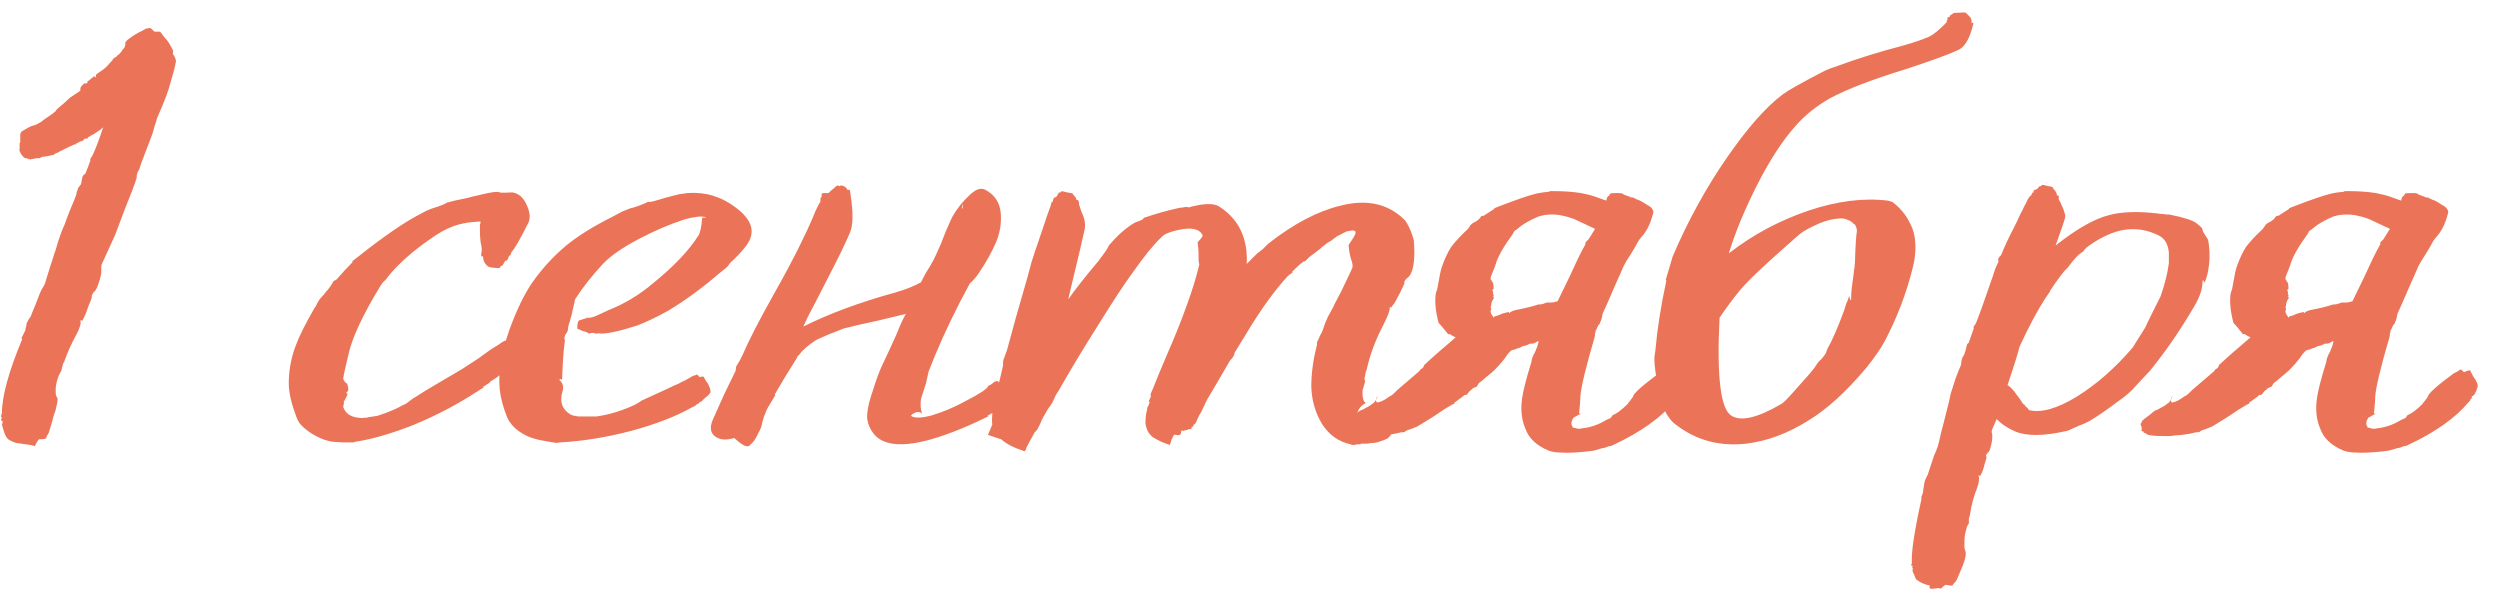 <?xml version="1.0" encoding="UTF-8"?> <svg xmlns="http://www.w3.org/2000/svg" width="79" height="19" viewBox="0 0 79 19" fill="none"> <path d="M5.46 1.58C5.473 1.607 5.473 1.647 5.46 1.7C5.527 1.793 5.56 1.873 5.56 1.94C5.533 2.1 5.46 2.38 5.34 2.78C5.3 2.913 5.233 3.093 5.14 3.32C5.047 3.533 4.987 3.673 4.96 3.74C4.947 3.807 4.92 3.893 4.88 4C4.853 4.093 4.833 4.167 4.82 4.22C4.78 4.327 4.707 4.52 4.6 4.8C4.493 5.067 4.427 5.253 4.4 5.36C4.387 5.373 4.373 5.393 4.36 5.42C4.347 5.447 4.34 5.467 4.34 5.48C4.327 5.507 4.32 5.533 4.32 5.56C4.32 5.587 4.32 5.607 4.32 5.62C4.253 5.833 4.127 6.167 3.94 6.62C3.767 7.073 3.667 7.34 3.64 7.42L3.22 8.34C3.207 8.367 3.2 8.4 3.2 8.44C3.2 8.48 3.2 8.52 3.2 8.56V8.62C3.187 8.74 3.14 8.9 3.06 9.1C3.033 9.153 3.007 9.193 2.98 9.22C2.953 9.233 2.927 9.273 2.9 9.34V9.4C2.887 9.453 2.853 9.54 2.8 9.66C2.76 9.78 2.72 9.887 2.68 9.98L2.6 10.14C2.587 10.127 2.567 10.12 2.54 10.12C2.567 10.213 2.527 10.36 2.42 10.56C2.26 10.853 2.133 11.133 2.04 11.4C2.04 11.413 2.027 11.44 2 11.48C1.987 11.507 1.98 11.533 1.98 11.56C1.967 11.573 1.96 11.593 1.96 11.62C1.96 11.647 1.953 11.673 1.94 11.7C1.94 11.713 1.927 11.74 1.9 11.78C1.887 11.82 1.873 11.847 1.86 11.86C1.807 11.993 1.773 12.127 1.76 12.26C1.76 12.273 1.76 12.3 1.76 12.34C1.76 12.367 1.76 12.393 1.76 12.42C1.76 12.447 1.767 12.48 1.78 12.52C1.807 12.56 1.82 12.587 1.82 12.6C1.82 12.68 1.807 12.767 1.78 12.86C1.767 12.94 1.74 13.027 1.7 13.12C1.673 13.213 1.66 13.267 1.66 13.28L1.54 13.68C1.5 13.733 1.473 13.787 1.46 13.84C1.46 13.867 1.387 13.88 1.24 13.88C1.227 13.88 1.2 13.913 1.16 13.98L1.1 14.1C1.033 14.073 0.94 14.053 0.82 14.04C0.713 14.027 0.613 14.013 0.52 14C0.427 13.973 0.34 13.933 0.26 13.88C0.207 13.84 0.16 13.753 0.12 13.62L0.06 13.42L0.08 13.36C0.08 13.333 0.08 13.313 0.08 13.3H0.06H0.04C0.04 13.287 0.04 13.267 0.04 13.24C0.053 13.213 0.06 13.193 0.06 13.18H0.04C0.027 13.167 0.027 13.147 0.04 13.12L0.06 13.06C0.06 12.527 0.273 11.747 0.7 10.72L0.68 10.68C0.693 10.653 0.713 10.613 0.74 10.56C0.767 10.507 0.787 10.467 0.8 10.44C0.8 10.413 0.807 10.38 0.82 10.34C0.833 10.287 0.84 10.247 0.84 10.22C0.853 10.193 0.873 10.153 0.9 10.1C0.94 10.047 0.967 10.007 0.98 9.98C1.007 9.9 1.047 9.8 1.1 9.68C1.153 9.547 1.2 9.427 1.24 9.32C1.253 9.28 1.28 9.22 1.32 9.14C1.373 9.06 1.407 9 1.42 8.96C1.46 8.84 1.513 8.667 1.58 8.44C1.66 8.2 1.707 8.053 1.72 8C1.733 7.987 1.773 7.86 1.84 7.62C1.92 7.38 1.987 7.207 2.04 7.1C2.08 6.98 2.14 6.82 2.22 6.62C2.313 6.407 2.373 6.26 2.4 6.18C2.413 6.153 2.42 6.12 2.42 6.08C2.433 6.04 2.447 6.007 2.46 5.98C2.46 5.953 2.473 5.927 2.5 5.9C2.527 5.86 2.547 5.833 2.56 5.82C2.573 5.78 2.58 5.74 2.58 5.7C2.593 5.66 2.6 5.627 2.6 5.6L2.62 5.56C2.633 5.533 2.647 5.52 2.66 5.52C2.673 5.507 2.687 5.493 2.7 5.48C2.767 5.32 2.82 5.18 2.86 5.06V5.04H2.84L2.92 4.92C3.027 4.693 3.14 4.393 3.26 4.02C3.22 4.06 3.18 4.093 3.14 4.12C3.1 4.147 3.04 4.187 2.96 4.24C2.88 4.28 2.833 4.307 2.82 4.32C2.807 4.32 2.793 4.327 2.78 4.34C2.78 4.353 2.773 4.367 2.76 4.38C2.747 4.38 2.733 4.38 2.72 4.38C2.707 4.38 2.693 4.38 2.68 4.38C2.667 4.393 2.647 4.413 2.62 4.44L2.6 4.46H2.58H2.56C2.48 4.5 2.427 4.527 2.4 4.54L2.42 4.56H2.36C2.32 4.573 2.153 4.653 1.86 4.8C1.847 4.813 1.82 4.827 1.78 4.84C1.74 4.853 1.713 4.867 1.7 4.88V4.9C1.687 4.9 1.673 4.9 1.66 4.9H1.64C1.56 4.927 1.453 4.947 1.32 4.96C1.307 4.973 1.28 4.987 1.24 5C1.2 5 1.167 5 1.14 5C1.127 5 1.1 5.007 1.06 5.02C1.02 5.02 0.987 5.027 0.96 5.04C0.947 5.04 0.933 5.033 0.92 5.02C0.907 5.02 0.893 5.027 0.88 5.04V5.02C0.867 5.007 0.853 5 0.84 5V5.02V5C0.827 5 0.813 5 0.8 5C0.76 4.973 0.74 4.96 0.74 4.96C0.74 4.947 0.733 4.94 0.72 4.94C0.627 4.82 0.593 4.74 0.62 4.7V4.64C0.62 4.6 0.62 4.573 0.62 4.56V4.54V4.52L0.64 4.5V4.48C0.64 4.453 0.64 4.413 0.64 4.36C0.64 4.307 0.64 4.267 0.64 4.24C0.653 4.2 0.667 4.173 0.68 4.16C0.693 4.147 0.773 4.1 0.92 4.02C0.96 3.993 1.013 3.973 1.08 3.96C1.16 3.933 1.213 3.907 1.24 3.88C1.253 3.88 1.28 3.867 1.32 3.84L1.36 3.8C1.573 3.653 1.68 3.58 1.68 3.58C1.693 3.567 1.707 3.553 1.72 3.54C1.733 3.527 1.747 3.52 1.76 3.52V3.5C1.8 3.447 1.88 3.373 2 3.28C2.12 3.173 2.193 3.107 2.22 3.08L2.52 2.88C2.533 2.88 2.54 2.867 2.54 2.84V2.78C2.567 2.727 2.607 2.68 2.66 2.64C2.673 2.627 2.687 2.627 2.7 2.64C2.727 2.64 2.747 2.633 2.76 2.62V2.58C2.773 2.567 2.8 2.547 2.84 2.52C2.88 2.48 2.913 2.453 2.94 2.44C2.953 2.427 2.96 2.42 2.96 2.42C2.973 2.407 2.987 2.407 3 2.42L3.04 2.46C3.013 2.38 3.04 2.327 3.12 2.3L3.14 2.28C3.273 2.2 3.387 2.1 3.48 1.98C3.493 1.967 3.507 1.953 3.52 1.94C3.533 1.927 3.54 1.92 3.54 1.92C3.553 1.907 3.56 1.893 3.56 1.88C3.573 1.853 3.587 1.84 3.6 1.84C3.613 1.827 3.633 1.813 3.66 1.8C3.687 1.787 3.7 1.773 3.7 1.76C3.767 1.72 3.827 1.653 3.88 1.56L3.92 1.52C3.933 1.507 3.94 1.493 3.94 1.48C3.953 1.453 3.96 1.427 3.96 1.4V1.34C4.013 1.26 4.147 1.16 4.36 1.04C4.52 0.96 4.607 0.913 4.62 0.9C4.673 0.9 4.713 0.893 4.74 0.88C4.753 0.88 4.8 0.92 4.88 1H4.96H5.06C5.087 1.04 5.127 1.093 5.18 1.16C5.247 1.227 5.3 1.293 5.34 1.36C5.38 1.427 5.42 1.5 5.46 1.58ZM16.446 11.22C16.366 11.327 16.279 11.427 16.186 11.52C16.093 11.613 15.993 11.7 15.886 11.78C15.793 11.847 15.733 11.893 15.706 11.92C15.693 11.933 15.653 11.96 15.586 12L15.486 12.06C15.473 12.073 15.473 12.08 15.486 12.08C15.473 12.093 15.433 12.12 15.366 12.16C15.313 12.2 15.279 12.22 15.266 12.22C15.266 12.233 15.273 12.24 15.286 12.24C15.273 12.253 15.253 12.267 15.226 12.28C15.199 12.293 15.166 12.313 15.126 12.34C15.099 12.367 15.079 12.38 15.066 12.38C14.453 12.78 13.793 13.127 13.086 13.42C12.379 13.7 11.759 13.88 11.226 13.96L11.166 13.98C11.153 13.98 11.039 13.98 10.826 13.98C10.639 13.967 10.539 13.96 10.526 13.96C10.419 13.947 10.313 13.92 10.206 13.88C9.913 13.76 9.679 13.607 9.506 13.42C9.439 13.353 9.379 13.233 9.326 13.06C9.179 12.66 9.113 12.313 9.126 12.02C9.139 11.633 9.213 11.267 9.346 10.92C9.453 10.627 9.653 10.227 9.946 9.72C9.973 9.693 9.993 9.66 10.006 9.62C10.033 9.567 10.059 9.52 10.086 9.48C10.113 9.44 10.146 9.4 10.186 9.36C10.239 9.307 10.266 9.273 10.266 9.26C10.333 9.193 10.393 9.12 10.446 9.04C10.499 8.96 10.526 8.913 10.526 8.9C10.539 8.887 10.559 8.873 10.586 8.86C10.613 8.847 10.633 8.833 10.646 8.82C10.793 8.647 10.959 8.467 11.146 8.28L11.126 8.26L11.306 8.12C12.146 7.453 12.819 6.993 13.326 6.74C13.393 6.7 13.473 6.66 13.566 6.62C13.673 6.58 13.773 6.547 13.866 6.52C13.973 6.48 14.039 6.453 14.066 6.44L14.126 6.4C14.139 6.4 14.219 6.38 14.366 6.34C14.419 6.327 14.546 6.3 14.746 6.26C14.946 6.207 15.059 6.18 15.086 6.18C15.126 6.167 15.239 6.14 15.426 6.1C15.626 6.06 15.746 6.053 15.786 6.08C15.839 6.093 15.973 6.093 16.186 6.08C16.386 6.107 16.539 6.24 16.646 6.48C16.753 6.72 16.766 6.913 16.686 7.06C16.433 7.567 16.259 7.867 16.166 7.96L16.146 8.02C16.133 8.06 16.119 8.08 16.106 8.08H16.086L16.066 8.14C16.053 8.18 16.039 8.207 16.026 8.22C16.026 8.22 16.019 8.227 16.006 8.24C15.993 8.24 15.979 8.24 15.966 8.24C15.939 8.28 15.919 8.313 15.906 8.34C15.893 8.38 15.873 8.4 15.846 8.4C15.833 8.4 15.819 8.413 15.806 8.44V8.46C15.779 8.473 15.706 8.473 15.586 8.46C15.466 8.447 15.406 8.427 15.406 8.4C15.393 8.4 15.366 8.373 15.326 8.32C15.286 8.253 15.266 8.187 15.266 8.12C15.266 8.107 15.259 8.1 15.246 8.1H15.206C15.206 8.087 15.206 8.06 15.206 8.02C15.219 7.967 15.226 7.933 15.226 7.92C15.226 7.853 15.213 7.76 15.186 7.64C15.173 7.507 15.166 7.413 15.166 7.36C15.166 7.293 15.166 7.207 15.166 7.1C15.179 7.073 15.186 7.04 15.186 7C14.813 7.013 14.499 7.073 14.246 7.18C14.046 7.26 13.826 7.387 13.586 7.56C13.026 7.947 12.579 8.347 12.246 8.76L12.206 8.82C12.166 8.86 12.139 8.887 12.126 8.9C12.113 8.9 12.073 8.953 12.006 9.06C11.473 9.94 11.146 10.633 11.026 11.14C10.919 11.58 10.859 11.853 10.846 11.96C10.846 11.973 10.853 11.993 10.866 12.02C10.879 12.033 10.893 12.053 10.906 12.08C10.933 12.093 10.953 12.107 10.966 12.12C10.993 12.187 11.006 12.253 11.006 12.32C11.006 12.347 10.993 12.367 10.966 12.38C10.953 12.393 10.946 12.407 10.946 12.42C10.946 12.433 10.953 12.44 10.966 12.44H10.986C10.973 12.493 10.953 12.54 10.926 12.58L10.886 12.66C10.873 12.673 10.859 12.687 10.846 12.7C10.873 12.687 10.879 12.7 10.866 12.74C10.853 12.807 10.846 12.847 10.846 12.86C10.913 13.06 11.073 13.173 11.326 13.2C11.393 13.213 11.453 13.213 11.506 13.2C11.533 13.2 11.559 13.2 11.586 13.2C11.613 13.187 11.639 13.18 11.666 13.18L11.926 13.14C12.139 13.073 12.346 12.993 12.546 12.9C12.693 12.82 12.786 12.773 12.826 12.76C12.879 12.72 12.933 12.68 12.986 12.64C13.053 12.587 13.093 12.56 13.106 12.56C13.306 12.427 13.579 12.26 13.926 12.06C14.286 11.847 14.513 11.713 14.606 11.66C14.753 11.567 14.926 11.453 15.126 11.32C15.326 11.173 15.466 11.073 15.546 11.02C15.666 10.953 15.779 10.88 15.886 10.8C15.979 10.747 16.033 10.747 16.046 10.8L16.066 10.82C16.066 10.833 16.146 10.787 16.306 10.68C16.333 10.667 16.366 10.653 16.406 10.64C16.459 10.613 16.499 10.587 16.526 10.56C16.553 10.547 16.566 10.533 16.566 10.52C16.553 10.6 16.539 10.693 16.526 10.8C16.526 10.893 16.519 10.973 16.506 11.04C16.493 11.107 16.473 11.167 16.446 11.22ZM22.451 12.38C22.451 12.407 22.431 12.44 22.391 12.48C22.365 12.507 22.325 12.54 22.271 12.58C22.231 12.62 22.205 12.647 22.191 12.66C22.191 12.673 22.171 12.687 22.131 12.7L22.091 12.72V12.74L22.051 12.76C22.011 12.787 21.985 12.8 21.971 12.8L21.991 12.82C21.978 12.82 21.945 12.833 21.891 12.86C21.878 12.873 21.865 12.88 21.851 12.88C21.358 13.16 20.718 13.407 19.931 13.62C19.158 13.82 18.418 13.94 17.711 13.98C17.645 13.98 17.611 13.987 17.611 14C17.425 13.973 17.231 13.94 17.031 13.9C16.805 13.847 16.631 13.78 16.511 13.7C16.285 13.567 16.125 13.4 16.031 13.2C15.898 12.867 15.818 12.567 15.791 12.3C15.765 12.033 15.778 11.733 15.831 11.4C15.871 11.147 15.958 10.827 16.091 10.44C16.318 9.813 16.558 9.313 16.811 8.94C17.131 8.487 17.491 8.093 17.891 7.76C18.265 7.453 18.758 7.147 19.371 6.84L19.671 6.68C19.738 6.653 19.805 6.627 19.871 6.6C19.951 6.573 19.998 6.56 20.011 6.56C20.105 6.533 20.198 6.5 20.291 6.46C20.398 6.42 20.458 6.393 20.471 6.38C20.511 6.38 20.545 6.38 20.571 6.38C20.598 6.367 20.625 6.36 20.651 6.36C20.905 6.28 21.171 6.207 21.451 6.14L21.731 6.1C22.291 6.06 22.798 6.213 23.251 6.56C23.718 6.907 23.858 7.26 23.671 7.62C23.631 7.7 23.565 7.793 23.471 7.9C23.391 7.993 23.305 8.087 23.211 8.18C23.118 8.26 23.065 8.313 23.051 8.34L22.991 8.42C22.951 8.46 22.905 8.5 22.851 8.54C22.798 8.58 22.765 8.607 22.751 8.62C22.191 9.1 21.645 9.5 21.111 9.82C20.751 10.02 20.431 10.173 20.151 10.28C19.578 10.467 19.178 10.553 18.951 10.54C18.951 10.527 18.925 10.527 18.871 10.54C18.831 10.54 18.805 10.54 18.791 10.54V10.52H18.711C18.658 10.533 18.625 10.54 18.611 10.54C18.611 10.54 18.598 10.533 18.571 10.52L18.551 10.5C18.405 10.46 18.331 10.433 18.331 10.42C18.318 10.42 18.305 10.413 18.291 10.4H18.251C18.238 10.373 18.238 10.32 18.251 10.24C18.265 10.16 18.285 10.12 18.311 10.12C18.325 10.12 18.351 10.113 18.391 10.1C18.445 10.073 18.491 10.06 18.531 10.06C18.531 10.047 18.531 10.04 18.531 10.04C18.545 10.04 18.571 10.04 18.611 10.04H18.651C18.731 10.027 18.838 9.987 18.971 9.92C19.118 9.853 19.205 9.813 19.231 9.8C19.738 9.6 20.211 9.313 20.651 8.94C21.305 8.407 21.778 7.907 22.071 7.44C22.125 7.36 22.165 7.173 22.191 6.88C22.271 6.88 22.311 6.873 22.311 6.86L22.151 6.84C22.098 6.84 21.998 6.853 21.851 6.88C21.785 6.893 21.705 6.913 21.611 6.94C21.158 7.087 20.678 7.293 20.171 7.56C19.665 7.827 19.291 8.087 19.051 8.34C18.705 8.713 18.411 9.087 18.171 9.46C18.171 9.473 18.145 9.593 18.091 9.82C18.078 9.9 18.058 9.98 18.031 10.06C18.018 10.127 17.998 10.193 17.971 10.26C17.958 10.327 17.951 10.373 17.951 10.4C17.938 10.467 17.918 10.513 17.891 10.54C17.865 10.567 17.845 10.613 17.831 10.68L17.851 10.76C17.811 11.053 17.785 11.393 17.771 11.78C17.771 11.94 17.765 12.013 17.751 12C17.725 11.973 17.698 11.973 17.671 12C17.791 12.107 17.825 12.233 17.771 12.38C17.678 12.7 17.765 12.94 18.031 13.1C18.085 13.127 18.165 13.147 18.271 13.16C18.298 13.16 18.331 13.16 18.371 13.16C18.411 13.16 18.451 13.16 18.491 13.16C18.678 13.16 18.798 13.16 18.851 13.16C19.131 13.12 19.398 13.053 19.651 12.96C19.798 12.907 19.898 12.867 19.951 12.84C20.018 12.813 20.085 12.78 20.151 12.74C20.218 12.7 20.258 12.673 20.271 12.66C20.471 12.567 20.705 12.46 20.971 12.34C21.251 12.207 21.411 12.133 21.451 12.12C21.518 12.08 21.585 12.047 21.651 12.02C21.718 11.98 21.765 11.953 21.791 11.94C21.831 11.913 21.865 11.893 21.891 11.88C21.945 11.867 21.985 11.853 22.011 11.84C22.025 11.827 22.058 11.853 22.111 11.92L22.171 11.9H22.231C22.245 11.927 22.271 11.973 22.311 12.04C22.365 12.107 22.398 12.167 22.411 12.22C22.438 12.26 22.451 12.313 22.451 12.38ZM30.424 6.6V6.58V6.44C30.424 6.453 30.417 6.473 30.404 6.5V6.54C30.39 6.553 30.397 6.573 30.424 6.6ZM31.984 12.48C31.93 12.613 31.81 12.753 31.624 12.9L31.564 12.92C31.524 12.947 31.497 12.96 31.484 12.96L31.504 12.98C31.49 12.98 31.464 12.993 31.424 13.02C31.397 13.033 31.357 13.053 31.304 13.08C31.264 13.107 31.23 13.127 31.204 13.14C31.217 13.14 31.224 13.147 31.224 13.16C31.117 13.213 30.977 13.28 30.804 13.36C29.097 14.133 28.03 14.247 27.604 13.7C27.497 13.567 27.43 13.413 27.404 13.24C27.39 13.053 27.43 12.813 27.524 12.52C27.617 12.227 27.69 12.007 27.744 11.86C27.797 11.713 27.917 11.447 28.104 11.06C28.29 10.66 28.39 10.433 28.404 10.38L28.464 10.24C28.504 10.147 28.557 10.04 28.624 9.92C28.464 9.96 28.157 10.033 27.704 10.14C27.264 10.233 26.917 10.313 26.664 10.38C26.597 10.407 26.444 10.467 26.204 10.56C25.95 10.667 25.804 10.733 25.764 10.76C25.51 10.933 25.344 11.08 25.264 11.2C25.25 11.213 25.23 11.233 25.204 11.26C25.19 11.287 25.177 11.313 25.164 11.34C24.91 11.74 24.684 12.113 24.484 12.46V12.48H24.504L24.264 12.88C24.25 12.907 24.237 12.933 24.224 12.96C24.21 12.987 24.184 13.053 24.144 13.16C24.117 13.253 24.097 13.32 24.084 13.36C24.084 13.387 24.07 13.44 24.044 13.52C24.017 13.587 23.99 13.64 23.964 13.68C23.95 13.72 23.924 13.773 23.884 13.84C23.857 13.893 23.824 13.94 23.784 13.98C23.757 14.007 23.724 14.04 23.684 14.08C23.604 14.147 23.444 14.067 23.204 13.84C22.937 13.92 22.73 13.9 22.584 13.78C22.437 13.66 22.424 13.473 22.544 13.22C22.597 13.1 22.71 12.847 22.884 12.46C23.07 12.073 23.19 11.827 23.244 11.72L23.264 11.58C23.304 11.513 23.344 11.447 23.384 11.38C23.424 11.3 23.45 11.247 23.464 11.22C23.664 10.753 24.004 10.093 24.484 9.24C24.577 9.08 24.724 8.813 24.924 8.44L25.224 7.86C25.304 7.7 25.397 7.507 25.504 7.28C25.61 7.053 25.697 6.853 25.764 6.68C25.844 6.507 25.897 6.407 25.924 6.38C25.924 6.367 25.924 6.34 25.924 6.3C25.937 6.26 25.944 6.233 25.944 6.22L25.964 6.24C25.964 6.227 25.964 6.207 25.964 6.18C25.964 6.153 25.964 6.133 25.964 6.12L26.024 6.1C26.037 6.1 26.044 6.1 26.044 6.1C26.057 6.1 26.084 6.1 26.124 6.1H26.164H26.184C26.197 6.087 26.224 6.06 26.264 6.02C26.317 5.98 26.357 5.947 26.384 5.92C26.424 5.88 26.45 5.86 26.464 5.86C26.49 5.873 26.51 5.88 26.524 5.88C26.55 5.867 26.57 5.86 26.584 5.86C26.677 5.873 26.744 5.92 26.784 6C26.784 6.013 26.79 6.013 26.804 6C26.817 5.987 26.83 5.987 26.844 6C26.857 6.013 26.87 6.08 26.884 6.2C26.964 6.733 26.957 7.113 26.864 7.34C26.717 7.687 26.477 8.18 26.144 8.82C25.824 9.447 25.624 9.833 25.544 9.98C25.49 10.1 25.437 10.213 25.384 10.32C26.21 9.907 27.184 9.547 28.304 9.24C28.624 9.147 28.89 9.04 29.104 8.92C29.13 8.867 29.157 8.813 29.184 8.76C29.224 8.68 29.29 8.567 29.384 8.42C29.477 8.26 29.544 8.133 29.584 8.04C29.69 7.813 29.79 7.573 29.884 7.32C29.99 7.067 30.07 6.893 30.124 6.8C30.257 6.573 30.424 6.367 30.624 6.18C30.824 5.98 30.997 5.92 31.144 6C31.437 6.16 31.597 6.407 31.624 6.74C31.65 7.06 31.597 7.373 31.464 7.68C31.33 7.987 31.15 8.307 30.924 8.64C30.844 8.76 30.75 8.867 30.644 8.96C30.204 9.773 29.837 10.533 29.544 11.24C29.437 11.507 29.37 11.673 29.344 11.74C29.33 11.793 29.317 11.853 29.304 11.92C29.29 11.987 29.277 12.047 29.264 12.1L29.104 12.6C29.077 12.787 29.09 12.947 29.144 13.08C29.117 13.04 29.07 13.02 29.004 13.02C28.964 13.02 28.924 13.033 28.884 13.06C28.844 13.073 28.817 13.093 28.804 13.12L28.784 13.14C28.904 13.22 29.13 13.213 29.464 13.12C29.81 13.013 30.144 12.873 30.464 12.7C30.957 12.447 31.21 12.28 31.224 12.2C31.224 12.187 31.237 12.18 31.264 12.18C31.317 12.153 31.364 12.12 31.404 12.08C31.484 12.027 31.537 12.027 31.564 12.08C31.564 12.093 31.564 12.107 31.564 12.12C31.577 12.12 31.684 12.047 31.884 11.9C31.91 11.873 31.964 11.84 32.044 11.8C32.124 11.76 32.19 11.72 32.244 11.68C32.297 11.64 32.337 11.6 32.364 11.56C32.244 11.787 32.117 12.093 31.984 12.48ZM43.237 12.72C43.224 12.72 43.203 12.727 43.177 12.74L43.237 12.72ZM43.837 13.86C43.757 13.9 43.67 13.933 43.577 13.96C43.497 13.987 43.417 14 43.337 14C43.257 14.013 43.203 14.02 43.177 14.02C43.163 14.02 43.13 14.02 43.077 14.02C43.037 14.02 43.01 14.02 42.997 14.02V14.04H42.937C42.883 14.04 42.85 14.04 42.837 14.04V14.06C42.824 14.06 42.797 14.06 42.757 14.06C42.717 14.06 42.69 14.053 42.677 14.04C42.303 13.96 42.004 13.747 41.777 13.4C41.563 13.04 41.45 12.647 41.437 12.22C41.437 11.793 41.497 11.353 41.617 10.9V10.82C41.644 10.767 41.677 10.693 41.717 10.6C41.77 10.507 41.803 10.433 41.817 10.38C41.83 10.34 41.85 10.28 41.877 10.2C41.917 10.12 41.944 10.06 41.957 10.02C41.983 9.967 42.023 9.893 42.077 9.8C42.13 9.707 42.163 9.64 42.177 9.6C42.31 9.36 42.45 9.08 42.597 8.76L42.737 8.46C42.75 8.393 42.737 8.307 42.697 8.2C42.657 8.08 42.63 7.933 42.617 7.76C42.617 7.733 42.644 7.687 42.697 7.62C42.75 7.54 42.79 7.473 42.817 7.42C42.843 7.353 42.843 7.313 42.817 7.3C42.79 7.287 42.764 7.28 42.737 7.28C42.71 7.28 42.677 7.287 42.637 7.3C42.597 7.3 42.563 7.307 42.537 7.32C42.51 7.333 42.47 7.353 42.417 7.38C42.377 7.407 42.337 7.427 42.297 7.44C42.27 7.453 42.23 7.48 42.177 7.52C42.137 7.547 42.103 7.573 42.077 7.6C42.05 7.613 42.004 7.64 41.937 7.68C41.883 7.72 41.85 7.747 41.837 7.76C41.797 7.787 41.757 7.82 41.717 7.86C41.69 7.887 41.663 7.907 41.637 7.92C41.61 7.947 41.577 7.973 41.537 8C41.497 8.027 41.47 8.047 41.457 8.06C41.417 8.087 41.383 8.113 41.357 8.14C41.33 8.167 41.31 8.187 41.297 8.2L41.257 8.24C41.243 8.253 41.23 8.26 41.217 8.26H41.197C41.103 8.327 40.983 8.433 40.837 8.58V8.6H40.857L40.697 8.72C40.27 9.187 39.837 9.787 39.397 10.52C39.157 10.907 39.03 11.113 39.017 11.14L38.997 11.22C38.983 11.247 38.964 11.28 38.937 11.32C38.91 11.347 38.89 11.367 38.877 11.38C38.824 11.473 38.617 11.827 38.257 12.44C38.23 12.48 38.184 12.56 38.117 12.68C38.063 12.8 38.023 12.887 37.997 12.94C37.983 12.98 37.95 13.04 37.897 13.12C37.857 13.2 37.824 13.273 37.797 13.34C37.77 13.393 37.743 13.42 37.717 13.42C37.717 13.433 37.71 13.453 37.697 13.48V13.5L37.677 13.48H37.657V13.52C37.657 13.533 37.65 13.547 37.637 13.56C37.637 13.56 37.63 13.56 37.617 13.56H37.577C37.51 13.587 37.47 13.6 37.457 13.6C37.444 13.6 37.43 13.6 37.417 13.6V13.62C37.404 13.62 37.377 13.613 37.337 13.6C37.324 13.627 37.317 13.66 37.317 13.7C37.29 13.753 37.237 13.767 37.157 13.74C37.13 13.74 37.11 13.74 37.097 13.74L37.017 13.9C37.017 13.913 37.01 13.94 36.997 13.98C36.983 14.007 36.977 14.027 36.977 14.04L36.957 14.06C36.89 14.033 36.803 14 36.697 13.96C36.59 13.907 36.504 13.86 36.437 13.82C36.37 13.767 36.317 13.707 36.277 13.64C36.237 13.56 36.21 13.473 36.197 13.38C36.197 13.273 36.203 13.173 36.217 13.08C36.243 12.973 36.257 12.907 36.257 12.88L36.297 12.8C36.31 12.747 36.324 12.713 36.337 12.7H36.317C36.303 12.7 36.297 12.693 36.297 12.68L36.337 12.6C36.364 12.547 36.377 12.513 36.377 12.5H36.357C36.357 12.487 36.357 12.473 36.357 12.46C36.37 12.433 36.383 12.4 36.397 12.36L36.417 12.32C36.51 12.08 36.67 11.693 36.897 11.16C37.137 10.613 37.337 10.113 37.497 9.66C37.67 9.193 37.803 8.76 37.897 8.36L37.877 8.26C37.877 7.993 37.87 7.833 37.857 7.78C37.843 7.7 37.843 7.653 37.857 7.64C37.977 7.52 38.023 7.447 37.997 7.42C37.89 7.22 37.617 7.173 37.177 7.28C36.937 7.333 36.777 7.407 36.697 7.5C36.457 7.727 36.163 8.087 35.817 8.58C35.55 8.94 35.177 9.507 34.697 10.28C34.217 11.04 33.803 11.727 33.457 12.34C33.417 12.393 33.377 12.46 33.337 12.54C33.31 12.607 33.283 12.667 33.257 12.72C33.217 12.787 33.17 12.853 33.117 12.92C33.077 12.987 33.05 13.033 33.037 13.06C32.997 13.127 32.957 13.2 32.917 13.28C32.89 13.347 32.864 13.407 32.837 13.46C32.81 13.5 32.797 13.527 32.797 13.54C32.783 13.567 32.764 13.593 32.737 13.62C32.724 13.633 32.71 13.647 32.697 13.66C32.577 13.873 32.483 14.047 32.417 14.18H32.437L32.377 14.26C32.044 14.153 31.797 14.027 31.637 13.88C31.503 13.84 31.363 13.793 31.217 13.74L31.257 13.66C31.257 13.647 31.264 13.633 31.277 13.62C31.277 13.593 31.284 13.573 31.297 13.56C31.31 13.52 31.33 13.473 31.357 13.42C31.33 13.233 31.357 12.953 31.437 12.58C31.463 12.487 31.51 12.313 31.577 12.06C31.643 11.793 31.683 11.62 31.697 11.54V11.42C31.71 11.367 31.73 11.307 31.757 11.24C31.784 11.16 31.803 11.107 31.817 11.08C31.99 10.427 32.203 9.667 32.457 8.8C32.47 8.747 32.517 8.573 32.597 8.28C32.69 7.987 32.757 7.787 32.797 7.68C33.05 6.92 33.184 6.533 33.197 6.52C33.197 6.507 33.203 6.48 33.217 6.44L33.237 6.38C33.237 6.367 33.243 6.367 33.257 6.38C33.27 6.38 33.277 6.36 33.277 6.32C33.29 6.28 33.297 6.26 33.297 6.26C33.31 6.247 33.324 6.24 33.337 6.24L33.377 6.22C33.404 6.193 33.423 6.16 33.437 6.12C33.45 6.093 33.47 6.08 33.497 6.08C33.51 6.08 33.523 6.073 33.537 6.06V6.04C33.563 6.04 33.623 6.053 33.717 6.08C33.824 6.093 33.883 6.107 33.897 6.12C33.897 6.133 33.917 6.16 33.957 6.2C33.997 6.24 34.017 6.28 34.017 6.32H34.057L34.077 6.34L34.097 6.4C34.097 6.427 34.097 6.447 34.097 6.46C34.11 6.5 34.137 6.58 34.177 6.7C34.23 6.807 34.264 6.907 34.277 7C34.29 7.08 34.29 7.16 34.277 7.24C34.237 7.44 34.077 8.12 33.797 9.28C33.783 9.333 33.77 9.393 33.757 9.46C33.97 9.153 34.29 8.747 34.717 8.24C34.743 8.2 34.783 8.147 34.837 8.08C34.89 8 34.937 7.933 34.977 7.88C35.017 7.813 35.037 7.773 35.037 7.76C35.277 7.48 35.497 7.273 35.697 7.14C35.79 7.073 35.857 7.033 35.897 7.02C35.95 7.007 36.017 6.98 36.097 6.94L36.157 6.88C36.504 6.76 36.857 6.66 37.217 6.58C37.257 6.567 37.303 6.56 37.357 6.56C37.41 6.547 37.457 6.54 37.497 6.54H37.537V6.56C38.017 6.427 38.343 6.413 38.517 6.52C39.144 6.92 39.437 7.527 39.397 8.34C39.517 8.22 39.63 8.107 39.737 8C39.75 7.987 39.777 7.967 39.817 7.94C39.87 7.9 39.904 7.873 39.917 7.86C39.944 7.833 39.97 7.807 39.997 7.78C40.037 7.74 40.063 7.713 40.077 7.7C40.877 7.073 41.637 6.673 42.357 6.5C43.184 6.287 43.857 6.433 44.377 6.94C44.417 6.98 44.464 7.053 44.517 7.16C44.57 7.267 44.61 7.367 44.637 7.46C44.663 7.54 44.677 7.587 44.677 7.6C44.717 8.093 44.684 8.447 44.577 8.66C44.55 8.713 44.517 8.753 44.477 8.78C44.437 8.807 44.404 8.847 44.377 8.9V8.96C44.35 9.027 44.303 9.127 44.237 9.26C44.17 9.38 44.117 9.48 44.077 9.56L43.957 9.72C43.944 9.707 43.93 9.7 43.917 9.7C43.93 9.793 43.857 9.993 43.697 10.3C43.457 10.767 43.29 11.213 43.197 11.64C43.197 11.653 43.184 11.693 43.157 11.76C43.144 11.813 43.137 11.853 43.137 11.88C43.123 11.907 43.117 11.94 43.117 11.98C43.13 12.007 43.137 12.033 43.137 12.06C43.123 12.1 43.11 12.147 43.097 12.2C43.084 12.253 43.07 12.293 43.057 12.32C43.044 12.493 43.063 12.62 43.117 12.7C43.13 12.7 43.137 12.707 43.137 12.72C43.137 12.733 43.144 12.74 43.157 12.74C43.063 12.78 42.99 12.847 42.937 12.94C42.883 13.033 42.877 13.1 42.917 13.14C42.983 13.22 43.144 13.28 43.397 13.32C43.464 13.333 43.544 13.34 43.637 13.34C43.677 13.34 43.703 13.347 43.717 13.36C43.73 13.36 43.737 13.373 43.737 13.4C43.737 13.413 43.737 13.427 43.737 13.44C43.737 13.44 43.797 13.433 43.917 13.42H44.137C44.11 13.46 44.077 13.52 44.037 13.6C43.997 13.667 43.964 13.72 43.937 13.76C43.91 13.8 43.877 13.833 43.837 13.86ZM47.2 10.04L47.22 10C47.233 10 47.28 9.987 47.36 9.96C47.44 9.92 47.514 9.893 47.58 9.88L47.68 9.86L47.7 9.9C47.727 9.847 47.82 9.807 47.98 9.78C48.194 9.74 48.407 9.687 48.62 9.62C48.633 9.62 48.654 9.62 48.68 9.62C48.707 9.62 48.727 9.613 48.74 9.6C48.754 9.6 48.767 9.6 48.78 9.6C48.794 9.587 48.807 9.58 48.82 9.58C48.847 9.567 48.873 9.56 48.9 9.56C48.94 9.56 48.974 9.56 49 9.56C49.067 9.56 49.14 9.547 49.22 9.52C49.313 9.333 49.434 9.087 49.58 8.78C49.727 8.46 49.82 8.26 49.86 8.18C49.887 8.127 49.927 8.047 49.98 7.94C50.047 7.82 50.087 7.747 50.1 7.72V7.66C50.114 7.647 50.127 7.633 50.14 7.62C50.167 7.593 50.187 7.573 50.2 7.56C50.28 7.427 50.347 7.32 50.4 7.24C50.4 7.227 50.394 7.22 50.38 7.22C49.98 7.033 49.767 6.933 49.74 6.92C49.447 6.813 49.194 6.767 48.98 6.78C48.873 6.78 48.754 6.8 48.62 6.84C48.327 6.96 48.093 7.1 47.92 7.26C47.907 7.26 47.894 7.267 47.88 7.28C47.867 7.293 47.853 7.307 47.84 7.32C47.84 7.333 47.834 7.347 47.82 7.36L47.8 7.4C47.507 7.8 47.327 8.12 47.26 8.36C47.233 8.44 47.2 8.527 47.16 8.62C47.12 8.713 47.1 8.773 47.1 8.8C47.1 8.813 47.114 8.84 47.14 8.88C47.154 8.907 47.167 8.927 47.18 8.94C47.194 8.993 47.2 9.053 47.2 9.12C47.2 9.133 47.187 9.147 47.16 9.16C47.147 9.16 47.147 9.167 47.16 9.18L47.18 9.2C47.18 9.213 47.18 9.24 47.18 9.28C47.194 9.307 47.2 9.327 47.2 9.34C47.2 9.367 47.194 9.38 47.18 9.38H47.16C47.2 9.393 47.22 9.407 47.22 9.42C47.22 9.407 47.207 9.42 47.18 9.46C47.14 9.527 47.12 9.593 47.12 9.66V9.68C47.107 9.693 47.1 9.707 47.1 9.72C47.114 9.72 47.12 9.727 47.12 9.74V9.78C47.107 9.807 47.1 9.827 47.1 9.84C47.114 9.907 47.14 9.96 47.18 10C47.18 10.013 47.187 10.027 47.2 10.04ZM53.18 12.18C53.18 12.22 53.16 12.287 53.12 12.38C53.08 12.46 53.053 12.5 53.04 12.5C53.04 12.5 53.027 12.507 53 12.52L52.98 12.56H53V12.58L52.96 12.6L52.94 12.64V12.66L52.92 12.68L52.88 12.72C52.467 13.213 51.834 13.66 50.98 14.06L50.94 14.08C50.9 14.093 50.867 14.1 50.84 14.1C50.813 14.113 50.78 14.127 50.74 14.14C50.7 14.153 50.667 14.16 50.64 14.16C50.467 14.213 50.373 14.24 50.36 14.24C50.28 14.253 50.167 14.267 50.02 14.28C49.727 14.307 49.493 14.313 49.32 14.3C49.173 14.3 49.047 14.28 48.94 14.24C48.553 14.08 48.307 13.847 48.2 13.54C48.08 13.26 48.047 12.94 48.1 12.58C48.127 12.367 48.22 12 48.38 11.48C48.394 11.453 48.4 11.42 48.4 11.38C48.413 11.327 48.427 11.287 48.44 11.26C48.453 11.22 48.474 11.18 48.5 11.14C48.527 11.087 48.54 11.053 48.54 11.04C48.58 10.96 48.607 10.873 48.62 10.78C48.607 10.78 48.587 10.787 48.56 10.8C48.533 10.813 48.514 10.827 48.5 10.84C48.487 10.84 48.46 10.847 48.42 10.86C48.38 10.86 48.353 10.86 48.34 10.86C48.327 10.873 48.313 10.88 48.3 10.88C48.26 10.907 48.2 10.927 48.12 10.94C48.093 10.953 48.067 10.967 48.04 10.98C48.014 10.993 47.993 11 47.98 11C47.967 11 47.934 11.013 47.88 11.04C47.84 11.053 47.807 11.06 47.78 11.06C47.714 11.1 47.633 11.193 47.54 11.34C47.434 11.473 47.334 11.587 47.24 11.68C47.187 11.733 47.093 11.813 46.96 11.92C46.84 12.027 46.767 12.087 46.74 12.1C46.727 12.113 46.714 12.133 46.7 12.16C46.687 12.187 46.673 12.207 46.66 12.22C46.633 12.233 46.6 12.247 46.56 12.26C46.533 12.273 46.52 12.287 46.52 12.3C46.493 12.313 46.467 12.333 46.44 12.36C46.413 12.387 46.394 12.413 46.38 12.44L46.36 12.46C46.347 12.473 46.334 12.48 46.32 12.48H46.28C46.24 12.52 46.18 12.567 46.1 12.62C46.033 12.673 45.987 12.707 45.96 12.72V12.74H45.98L45.86 12.8C45.74 12.867 45.553 12.987 45.3 13.16C45.047 13.32 44.873 13.427 44.78 13.48C44.74 13.493 44.673 13.52 44.58 13.56C44.487 13.587 44.434 13.607 44.42 13.62L44.4 13.64C44.387 13.653 44.367 13.66 44.34 13.66C44.313 13.66 44.294 13.66 44.28 13.66C44.08 13.713 43.86 13.747 43.62 13.76C43.593 13.76 43.54 13.767 43.46 13.78C43.367 13.78 43.3 13.78 43.26 13.78C42.913 13.78 42.727 13.753 42.7 13.7L42.66 13.68C42.633 13.68 42.62 13.673 42.62 13.66L42.64 13.64H42.6C42.574 13.627 42.56 13.62 42.56 13.62C42.547 13.607 42.547 13.593 42.56 13.58C42.56 13.553 42.56 13.533 42.56 13.52C42.56 13.507 42.553 13.48 42.54 13.44C42.514 13.4 42.52 13.373 42.56 13.36V13.34V13.32C42.587 13.28 42.667 13.213 42.8 13.12C42.92 13.013 42.993 12.96 43.02 12.96C43.033 12.96 43.074 12.94 43.14 12.9C43.22 12.86 43.267 12.833 43.28 12.82L43.32 12.8C43.334 12.787 43.34 12.78 43.34 12.78C43.34 12.767 43.347 12.76 43.36 12.76C43.373 12.76 43.387 12.753 43.4 12.74C43.427 12.713 43.453 12.68 43.48 12.64C43.48 12.667 43.487 12.687 43.5 12.7C43.5 12.713 43.507 12.72 43.52 12.72C43.627 12.707 43.76 12.64 43.92 12.52C43.96 12.507 44.007 12.473 44.06 12.42C44.114 12.367 44.147 12.333 44.16 12.32C44.614 11.933 44.847 11.733 44.86 11.72C44.86 11.707 44.867 11.693 44.88 11.68C44.907 11.667 44.927 11.653 44.94 11.64C44.953 11.627 44.967 11.613 44.98 11.6C44.993 11.573 45 11.553 45 11.54C45.24 11.313 45.574 11.02 46 10.66C45.934 10.633 45.873 10.6 45.82 10.56H45.76L45.6 10.36L45.46 10.2C45.447 10.16 45.427 10.073 45.4 9.94C45.36 9.727 45.347 9.54 45.36 9.38C45.36 9.34 45.367 9.293 45.38 9.24C45.407 9.173 45.42 9.133 45.42 9.12C45.487 8.733 45.533 8.507 45.56 8.44C45.654 8.173 45.754 7.96 45.86 7.8C45.967 7.653 46.147 7.46 46.4 7.22C46.413 7.193 46.427 7.173 46.44 7.16C46.453 7.133 46.467 7.113 46.48 7.1C46.507 7.073 46.533 7.053 46.56 7.04C46.6 7.013 46.627 7 46.64 7C46.68 6.973 46.72 6.94 46.76 6.9L46.8 6.84C46.813 6.827 46.827 6.82 46.84 6.82H46.88C46.987 6.753 47.1 6.68 47.22 6.6V6.58L47.32 6.54C47.907 6.313 48.313 6.173 48.54 6.12C48.593 6.107 48.667 6.093 48.76 6.08C48.867 6.067 48.927 6.06 48.94 6.06L48.98 6.04C49.007 6.04 49.033 6.04 49.06 6.04C49.087 6.04 49.107 6.04 49.12 6.04C49.413 6.04 49.694 6.06 49.96 6.1C50.16 6.14 50.313 6.18 50.42 6.22C50.567 6.273 50.68 6.313 50.76 6.34C50.773 6.26 50.794 6.213 50.82 6.2C50.834 6.2 50.847 6.187 50.86 6.16L50.88 6.12C50.907 6.107 50.98 6.1 51.1 6.1C51.22 6.1 51.287 6.113 51.3 6.14C51.313 6.153 51.347 6.167 51.4 6.18C51.48 6.207 51.527 6.227 51.54 6.24H51.56H51.6C51.614 6.24 51.627 6.247 51.64 6.26C51.654 6.273 51.667 6.28 51.68 6.28C51.694 6.28 51.707 6.287 51.72 6.3C51.8 6.327 51.86 6.353 51.9 6.38C51.94 6.407 51.993 6.44 52.06 6.48C52.14 6.52 52.194 6.567 52.22 6.62C52.247 6.66 52.254 6.7 52.24 6.74C52.187 6.94 52.127 7.1 52.06 7.22C51.993 7.34 51.927 7.433 51.86 7.5C51.807 7.567 51.773 7.613 51.76 7.64C51.72 7.72 51.647 7.847 51.54 8.02C51.434 8.18 51.353 8.313 51.3 8.42C51.273 8.487 51.233 8.58 51.18 8.7C51.127 8.82 51.093 8.893 51.08 8.92C50.827 9.507 50.68 9.84 50.64 9.92C50.627 10.027 50.6 10.12 50.56 10.2C50.56 10.227 50.54 10.253 50.5 10.28V10.3C50.487 10.313 50.474 10.34 50.46 10.38C50.447 10.407 50.434 10.433 50.42 10.46C50.42 10.487 50.413 10.52 50.4 10.56C50.4 10.587 50.4 10.607 50.4 10.62C50.107 11.62 49.953 12.26 49.94 12.54C49.94 12.633 49.927 12.807 49.9 13.06C49.9 13.073 49.934 13.08 50 13.08C49.96 13.08 49.927 13.087 49.9 13.1L49.76 13.18H49.74C49.673 13.26 49.647 13.34 49.66 13.42L49.7 13.5V13.52C49.714 13.507 49.754 13.513 49.82 13.54C49.887 13.553 49.934 13.553 49.96 13.54C50.24 13.513 50.5 13.427 50.74 13.28C50.82 13.24 50.867 13.22 50.88 13.22C50.894 13.207 50.907 13.193 50.92 13.18C50.934 13.153 50.947 13.133 50.96 13.12C50.987 13.107 51.014 13.093 51.04 13.08C51.08 13.053 51.114 13.033 51.14 13.02C51.247 12.94 51.347 12.853 51.44 12.76C51.44 12.747 51.453 12.727 51.48 12.7C51.507 12.673 51.527 12.647 51.54 12.62C51.567 12.593 51.587 12.567 51.6 12.54C51.614 12.5 51.627 12.473 51.64 12.46C51.72 12.353 51.9 12.193 52.18 11.98C52.367 11.833 52.474 11.76 52.5 11.76C52.553 11.733 52.593 11.707 52.62 11.68C52.647 11.667 52.687 11.693 52.74 11.76C52.754 11.76 52.787 11.747 52.84 11.72L52.94 11.7C52.94 11.713 52.974 11.78 53.04 11.9C53.12 12.007 53.167 12.1 53.18 12.18ZM43.48 12.64L43.54 12.5C43.5 12.553 43.48 12.6 43.48 12.64ZM54.638 8C55.398 7.413 56.231 6.967 57.138 6.66C58.044 6.353 58.884 6.247 59.658 6.34L59.798 6.38C60.024 6.553 60.198 6.753 60.318 6.98C60.438 7.193 60.504 7.407 60.518 7.62C60.544 7.887 60.518 8.173 60.438 8.48C60.238 9.28 59.944 10.047 59.558 10.78C59.438 11.007 59.244 11.287 58.978 11.62C58.338 12.38 57.731 12.933 57.158 13.28C56.504 13.693 55.844 13.94 55.178 14.02C54.338 14.113 53.598 13.913 52.958 13.42C52.824 13.327 52.704 13.173 52.598 12.96C52.531 12.827 52.471 12.633 52.418 12.38C52.324 11.873 52.278 11.533 52.278 11.36C52.278 11.293 52.284 11.227 52.298 11.16C52.311 11.08 52.318 11.027 52.318 11C52.371 10.387 52.484 9.673 52.658 8.86C52.644 8.86 52.638 8.853 52.638 8.84L52.858 8.1C53.338 6.98 53.904 5.947 54.558 5C55.211 4.053 55.804 3.38 56.338 2.98C56.498 2.86 56.911 2.627 57.578 2.28L57.698 2.22C57.751 2.193 57.878 2.147 58.078 2.08C58.691 1.853 59.378 1.64 60.138 1.44C60.471 1.347 60.744 1.253 60.958 1.16C61.038 1.12 61.118 1.067 61.198 1C61.278 0.933 61.351 0.867 61.418 0.8L61.518 0.7V0.66C61.518 0.633 61.524 0.62 61.538 0.62L61.558 0.64C61.558 0.627 61.551 0.613 61.538 0.6C61.538 0.573 61.538 0.56 61.538 0.56C61.551 0.547 61.564 0.54 61.578 0.54H61.598C61.611 0.527 61.618 0.513 61.618 0.5C61.631 0.473 61.651 0.46 61.678 0.46C61.691 0.447 61.698 0.44 61.698 0.44L61.718 0.42C61.744 0.407 61.818 0.4 61.938 0.4C62.058 0.387 62.124 0.393 62.138 0.42C62.151 0.433 62.184 0.467 62.238 0.52C62.291 0.573 62.311 0.64 62.298 0.72H62.338C62.351 0.72 62.358 0.727 62.358 0.74C62.358 0.753 62.344 0.807 62.318 0.9C62.211 1.273 62.064 1.5 61.878 1.58C61.598 1.713 61.051 1.913 60.238 2.18C59.158 2.513 58.358 2.82 57.838 3.1C57.411 3.34 57.044 3.633 56.738 3.98C56.324 4.447 55.924 5.06 55.538 5.82C55.151 6.58 54.858 7.28 54.658 7.92C54.644 7.947 54.638 7.973 54.638 8ZM54.338 10.04C54.244 11.907 54.371 12.94 54.718 13.14C55.024 13.327 55.551 13.2 56.298 12.76C56.364 12.72 56.491 12.593 56.678 12.38C57.064 11.953 57.284 11.7 57.338 11.62C57.404 11.513 57.458 11.44 57.498 11.4C57.551 11.36 57.618 11.28 57.698 11.16L57.738 11.04C57.898 10.76 58.078 10.347 58.278 9.8C58.291 9.747 58.311 9.68 58.338 9.6C58.378 9.52 58.404 9.453 58.418 9.4L58.438 9.34C58.438 9.38 58.444 9.413 58.458 9.44C58.471 9.507 58.484 9.507 58.498 9.44C58.498 9.427 58.498 9.4 58.498 9.36C58.498 9.24 58.518 9.047 58.558 8.78C58.598 8.5 58.618 8.327 58.618 8.26C58.631 7.793 58.651 7.473 58.678 7.3C58.678 7.233 58.658 7.167 58.618 7.1C58.591 7.087 58.551 7.053 58.498 7C58.378 6.933 58.271 6.9 58.178 6.9C57.898 6.913 57.624 6.987 57.358 7.12C57.211 7.187 57.084 7.253 56.978 7.32C56.898 7.373 56.778 7.473 56.618 7.62C55.738 8.393 55.191 8.913 54.978 9.18C54.778 9.42 54.564 9.707 54.338 10.04ZM60.596 18.34C60.556 18.327 60.523 18.273 60.496 18.18C60.456 18.1 60.436 18.053 60.436 18.04V18C60.45 17.987 60.456 17.973 60.456 17.96C60.443 17.96 60.436 17.96 60.436 17.96H60.416L60.436 17.92V17.88H60.416C60.403 17.88 60.396 17.873 60.396 17.86C60.396 17.86 60.396 17.853 60.396 17.84L60.416 17.8C60.39 17.48 60.49 16.807 60.716 15.78V15.72C60.716 15.693 60.73 15.653 60.756 15.6C60.77 15.547 60.776 15.507 60.776 15.48C60.776 15.453 60.783 15.413 60.796 15.36C60.796 15.32 60.803 15.28 60.816 15.24C60.816 15.213 60.83 15.173 60.856 15.12C60.883 15.067 60.903 15.027 60.916 15C60.943 14.92 60.976 14.82 61.016 14.7C61.056 14.58 61.09 14.48 61.116 14.4C61.13 14.373 61.15 14.327 61.176 14.26C61.203 14.193 61.223 14.14 61.236 14.1C61.263 14.007 61.296 13.867 61.336 13.68C61.39 13.48 61.423 13.353 61.436 13.3C61.57 12.78 61.636 12.5 61.636 12.46C61.676 12.34 61.73 12.173 61.796 11.96C61.876 11.747 61.93 11.613 61.956 11.56C61.97 11.533 61.976 11.5 61.976 11.46C61.976 11.42 61.983 11.387 61.996 11.36C61.996 11.333 62.01 11.3 62.036 11.26C62.063 11.22 62.076 11.193 62.076 11.18C62.09 11.14 62.103 11.1 62.116 11.06C62.13 11.02 62.136 10.987 62.136 10.96C62.15 10.933 62.156 10.913 62.156 10.9C62.156 10.887 62.163 10.873 62.176 10.86C62.203 10.847 62.216 10.833 62.216 10.82C62.283 10.633 62.336 10.48 62.376 10.36L62.356 10.34L62.436 10.22C62.503 10.073 62.683 9.573 62.976 8.72C62.99 8.667 63.016 8.587 63.056 8.48C63.11 8.36 63.143 8.287 63.156 8.26L63.136 8.2C63.15 8.173 63.163 8.147 63.176 8.12C63.203 8.093 63.223 8.073 63.236 8.06C63.33 7.82 63.463 7.533 63.636 7.2C63.65 7.173 63.683 7.107 63.736 7C63.79 6.88 63.83 6.793 63.856 6.74C63.883 6.7 63.916 6.633 63.956 6.54C64.01 6.447 64.05 6.367 64.076 6.3C64.116 6.233 64.15 6.193 64.176 6.18C64.19 6.18 64.196 6.167 64.196 6.14C64.21 6.113 64.216 6.1 64.216 6.1C64.216 6.087 64.223 6.08 64.236 6.08V6.1C64.25 6.1 64.256 6.087 64.256 6.06C64.27 6.02 64.276 6 64.276 6C64.29 6 64.303 6 64.316 6L64.356 5.98C64.383 5.967 64.403 5.947 64.416 5.92C64.43 5.893 64.456 5.88 64.496 5.88L64.516 5.86L64.536 5.84C64.563 5.84 64.623 5.853 64.716 5.88C64.823 5.893 64.876 5.913 64.876 5.94C64.876 5.953 64.896 5.98 64.936 6.02C64.976 6.073 64.996 6.12 64.996 6.16C64.996 6.173 65.01 6.18 65.036 6.18H65.056C65.056 6.193 65.056 6.213 65.056 6.24C65.056 6.267 65.056 6.287 65.056 6.3C65.083 6.34 65.116 6.407 65.156 6.5C65.196 6.58 65.223 6.653 65.236 6.72C65.263 6.773 65.27 6.827 65.256 6.88C65.23 6.987 65.13 7.28 64.956 7.76C65.61 7.24 66.17 6.92 66.636 6.8C67.023 6.693 67.523 6.673 68.136 6.74C68.15 6.74 68.196 6.747 68.276 6.76C68.356 6.76 68.416 6.767 68.456 6.78C68.51 6.78 68.543 6.78 68.556 6.78C69.023 6.873 69.31 6.967 69.416 7.06C69.483 7.113 69.53 7.153 69.556 7.18C69.583 7.207 69.596 7.227 69.596 7.24C69.596 7.253 69.603 7.28 69.616 7.32C69.643 7.36 69.676 7.413 69.716 7.48L69.776 7.58C69.843 7.94 69.836 8.3 69.756 8.66C69.743 8.7 69.73 8.747 69.716 8.8C69.703 8.84 69.69 8.873 69.676 8.9L69.636 8.94C69.65 8.887 69.643 8.86 69.616 8.86C69.603 8.86 69.596 8.887 69.596 8.94C69.596 9.167 69.483 9.46 69.256 9.82C68.843 10.513 68.403 11.147 67.936 11.72L67.616 12.06L67.376 12.32C67.256 12.44 67.11 12.56 66.936 12.68C66.563 12.96 66.263 13.167 66.036 13.3C65.943 13.353 65.823 13.407 65.676 13.46C65.45 13.567 65.323 13.62 65.296 13.62C64.59 13.78 64.056 13.787 63.696 13.64C63.443 13.533 63.243 13.4 63.096 13.24C63.016 13.427 62.97 13.533 62.956 13.56C62.943 13.587 62.936 13.62 62.936 13.66C62.95 13.687 62.956 13.72 62.956 13.76C62.956 13.787 62.956 13.807 62.956 13.82C62.956 13.913 62.93 14.047 62.876 14.22C62.863 14.26 62.843 14.287 62.816 14.3C62.79 14.327 62.77 14.36 62.756 14.4L62.776 14.46C62.763 14.5 62.743 14.567 62.716 14.66C62.69 14.767 62.663 14.853 62.636 14.92L62.576 15.04L62.516 15.02C62.556 15.1 62.543 15.233 62.476 15.42C62.37 15.687 62.296 15.96 62.256 16.24C62.256 16.267 62.25 16.293 62.236 16.32C62.223 16.36 62.216 16.387 62.216 16.4C62.216 16.413 62.216 16.433 62.216 16.46C62.216 16.487 62.216 16.513 62.216 16.54C62.203 16.567 62.183 16.6 62.156 16.64C62.143 16.68 62.136 16.707 62.136 16.72C62.096 16.853 62.076 16.987 62.076 17.12C62.076 17.147 62.076 17.173 62.076 17.2C62.076 17.24 62.076 17.267 62.076 17.28C62.076 17.32 62.083 17.353 62.096 17.38C62.11 17.42 62.116 17.447 62.116 17.46C62.13 17.58 62.07 17.787 61.936 18.08C61.856 18.28 61.803 18.387 61.776 18.4C61.75 18.427 61.723 18.46 61.696 18.5C61.683 18.513 61.61 18.507 61.476 18.48L61.396 18.54L61.336 18.6C61.31 18.6 61.283 18.593 61.256 18.58C61.203 18.593 61.15 18.6 61.096 18.6C61.03 18.613 60.99 18.607 60.976 18.58C60.976 18.54 60.976 18.513 60.976 18.5C60.83 18.473 60.703 18.42 60.596 18.34ZM63.456 12.18C63.55 12.247 63.636 12.34 63.716 12.46C63.81 12.58 63.856 12.647 63.856 12.66C63.87 12.66 63.883 12.68 63.896 12.72C63.923 12.747 63.936 12.767 63.936 12.78L63.956 12.76C63.956 12.773 63.97 12.793 63.996 12.82L64.016 12.86H64.036L64.076 12.9C64.09 12.927 64.103 12.947 64.116 12.96C64.503 13.053 65.003 12.913 65.616 12.54C66.243 12.153 66.836 11.633 67.396 10.98L67.456 10.88C67.656 10.56 67.77 10.38 67.796 10.34C67.796 10.327 67.87 10.173 68.016 9.88C68.176 9.56 68.263 9.387 68.276 9.36C68.41 8.973 68.496 8.627 68.536 8.32C68.536 8.227 68.536 8.113 68.536 7.98C68.51 7.713 68.403 7.533 68.216 7.44C67.87 7.267 67.51 7.207 67.136 7.26C66.79 7.313 66.416 7.48 66.016 7.76C65.99 7.787 65.963 7.807 65.936 7.82C65.923 7.833 65.903 7.853 65.876 7.88C65.863 7.907 65.85 7.927 65.836 7.94C65.796 7.967 65.75 8 65.696 8.04C65.656 8.08 65.63 8.107 65.616 8.12C65.55 8.187 65.456 8.3 65.336 8.46C65.323 8.473 65.303 8.493 65.276 8.52C65.263 8.533 65.25 8.547 65.236 8.56C65.076 8.76 64.923 8.973 64.776 9.2V9.22L64.636 9.42C64.37 9.833 64.096 10.347 63.816 10.96C63.776 11.133 63.65 11.54 63.436 12.18H63.456ZM72.317 10.04L72.337 10C72.351 10 72.397 9.987 72.477 9.96C72.557 9.92 72.631 9.893 72.697 9.88L72.797 9.86L72.817 9.9C72.844 9.847 72.937 9.807 73.097 9.78C73.311 9.74 73.524 9.687 73.737 9.62C73.751 9.62 73.771 9.62 73.797 9.62C73.824 9.62 73.844 9.613 73.857 9.6C73.871 9.6 73.884 9.6 73.897 9.6C73.911 9.587 73.924 9.58 73.937 9.58C73.964 9.567 73.991 9.56 74.017 9.56C74.057 9.56 74.091 9.56 74.117 9.56C74.184 9.56 74.257 9.547 74.337 9.52C74.431 9.333 74.551 9.087 74.697 8.78C74.844 8.46 74.937 8.26 74.977 8.18C75.004 8.127 75.044 8.047 75.097 7.94C75.164 7.82 75.204 7.747 75.217 7.72V7.66C75.231 7.647 75.244 7.633 75.257 7.62C75.284 7.593 75.304 7.573 75.317 7.56C75.397 7.427 75.464 7.32 75.517 7.24C75.517 7.227 75.511 7.22 75.497 7.22C75.097 7.033 74.884 6.933 74.857 6.92C74.564 6.813 74.311 6.767 74.097 6.78C73.991 6.78 73.871 6.8 73.737 6.84C73.444 6.96 73.211 7.1 73.037 7.26C73.024 7.26 73.011 7.267 72.997 7.28C72.984 7.293 72.971 7.307 72.957 7.32C72.957 7.333 72.951 7.347 72.937 7.36L72.917 7.4C72.624 7.8 72.444 8.12 72.377 8.36C72.351 8.44 72.317 8.527 72.277 8.62C72.237 8.713 72.217 8.773 72.217 8.8C72.217 8.813 72.231 8.84 72.257 8.88C72.271 8.907 72.284 8.927 72.297 8.94C72.311 8.993 72.317 9.053 72.317 9.12C72.317 9.133 72.304 9.147 72.277 9.16C72.264 9.16 72.264 9.167 72.277 9.18L72.297 9.2C72.297 9.213 72.297 9.24 72.297 9.28C72.311 9.307 72.317 9.327 72.317 9.34C72.317 9.367 72.311 9.38 72.297 9.38H72.277C72.317 9.393 72.337 9.407 72.337 9.42C72.337 9.407 72.324 9.42 72.297 9.46C72.257 9.527 72.237 9.593 72.237 9.66V9.68C72.224 9.693 72.217 9.707 72.217 9.72C72.231 9.72 72.237 9.727 72.237 9.74V9.78C72.224 9.807 72.217 9.827 72.217 9.84C72.231 9.907 72.257 9.96 72.297 10C72.297 10.013 72.304 10.027 72.317 10.04ZM78.297 12.18C78.297 12.22 78.277 12.287 78.237 12.38C78.197 12.46 78.171 12.5 78.157 12.5C78.157 12.5 78.144 12.507 78.117 12.52L78.097 12.56H78.117V12.58L78.077 12.6L78.057 12.64V12.66L78.037 12.68L77.997 12.72C77.584 13.213 76.951 13.66 76.097 14.06L76.057 14.08C76.017 14.093 75.984 14.1 75.957 14.1C75.931 14.113 75.897 14.127 75.857 14.14C75.817 14.153 75.784 14.16 75.757 14.16C75.584 14.213 75.491 14.24 75.477 14.24C75.397 14.253 75.284 14.267 75.137 14.28C74.844 14.307 74.611 14.313 74.437 14.3C74.291 14.3 74.164 14.28 74.057 14.24C73.671 14.08 73.424 13.847 73.317 13.54C73.197 13.26 73.164 12.94 73.217 12.58C73.244 12.367 73.337 12 73.497 11.48C73.511 11.453 73.517 11.42 73.517 11.38C73.531 11.327 73.544 11.287 73.557 11.26C73.571 11.22 73.591 11.18 73.617 11.14C73.644 11.087 73.657 11.053 73.657 11.04C73.697 10.96 73.724 10.873 73.737 10.78C73.724 10.78 73.704 10.787 73.677 10.8C73.651 10.813 73.631 10.827 73.617 10.84C73.604 10.84 73.577 10.847 73.537 10.86C73.497 10.86 73.471 10.86 73.457 10.86C73.444 10.873 73.431 10.88 73.417 10.88C73.377 10.907 73.317 10.927 73.237 10.94C73.211 10.953 73.184 10.967 73.157 10.98C73.131 10.993 73.111 11 73.097 11C73.084 11 73.051 11.013 72.997 11.04C72.957 11.053 72.924 11.06 72.897 11.06C72.831 11.1 72.751 11.193 72.657 11.34C72.551 11.473 72.451 11.587 72.357 11.68C72.304 11.733 72.211 11.813 72.077 11.92C71.957 12.027 71.884 12.087 71.857 12.1C71.844 12.113 71.831 12.133 71.817 12.16C71.804 12.187 71.791 12.207 71.777 12.22C71.751 12.233 71.717 12.247 71.677 12.26C71.651 12.273 71.637 12.287 71.637 12.3C71.611 12.313 71.584 12.333 71.557 12.36C71.531 12.387 71.511 12.413 71.497 12.44L71.477 12.46C71.464 12.473 71.451 12.48 71.437 12.48H71.397C71.357 12.52 71.297 12.567 71.217 12.62C71.151 12.673 71.104 12.707 71.077 12.72V12.74H71.097L70.977 12.8C70.857 12.867 70.671 12.987 70.417 13.16C70.164 13.32 69.991 13.427 69.897 13.48C69.857 13.493 69.791 13.52 69.697 13.56C69.604 13.587 69.551 13.607 69.537 13.62L69.517 13.64C69.504 13.653 69.484 13.66 69.457 13.66C69.431 13.66 69.411 13.66 69.397 13.66C69.197 13.713 68.977 13.747 68.737 13.76C68.711 13.76 68.657 13.767 68.577 13.78C68.484 13.78 68.417 13.78 68.377 13.78C68.031 13.78 67.844 13.753 67.817 13.7L67.777 13.68C67.751 13.68 67.737 13.673 67.737 13.66L67.757 13.64H67.717C67.691 13.627 67.677 13.62 67.677 13.62C67.664 13.607 67.664 13.593 67.677 13.58C67.677 13.553 67.677 13.533 67.677 13.52C67.677 13.507 67.671 13.48 67.657 13.44C67.631 13.4 67.637 13.373 67.677 13.36V13.34V13.32C67.704 13.28 67.784 13.213 67.917 13.12C68.037 13.013 68.111 12.96 68.137 12.96C68.151 12.96 68.191 12.94 68.257 12.9C68.337 12.86 68.384 12.833 68.397 12.82L68.437 12.8C68.451 12.787 68.457 12.78 68.457 12.78C68.457 12.767 68.464 12.76 68.477 12.76C68.491 12.76 68.504 12.753 68.517 12.74C68.544 12.713 68.571 12.68 68.597 12.64C68.597 12.667 68.604 12.687 68.617 12.7C68.617 12.713 68.624 12.72 68.637 12.72C68.744 12.707 68.877 12.64 69.037 12.52C69.077 12.507 69.124 12.473 69.177 12.42C69.231 12.367 69.264 12.333 69.277 12.32C69.731 11.933 69.964 11.733 69.977 11.72C69.977 11.707 69.984 11.693 69.997 11.68C70.024 11.667 70.044 11.653 70.057 11.64C70.071 11.627 70.084 11.613 70.097 11.6C70.111 11.573 70.117 11.553 70.117 11.54C70.357 11.313 70.691 11.02 71.117 10.66C71.051 10.633 70.991 10.6 70.937 10.56H70.877L70.717 10.36L70.577 10.2C70.564 10.16 70.544 10.073 70.517 9.94C70.477 9.727 70.464 9.54 70.477 9.38C70.477 9.34 70.484 9.293 70.497 9.24C70.524 9.173 70.537 9.133 70.537 9.12C70.604 8.733 70.651 8.507 70.677 8.44C70.771 8.173 70.871 7.96 70.977 7.8C71.084 7.653 71.264 7.46 71.517 7.22C71.531 7.193 71.544 7.173 71.557 7.16C71.571 7.133 71.584 7.113 71.597 7.1C71.624 7.073 71.651 7.053 71.677 7.04C71.717 7.013 71.744 7 71.757 7C71.797 6.973 71.837 6.94 71.877 6.9L71.917 6.84C71.931 6.827 71.944 6.82 71.957 6.82H71.997C72.104 6.753 72.217 6.68 72.337 6.6V6.58L72.437 6.54C73.024 6.313 73.431 6.173 73.657 6.12C73.711 6.107 73.784 6.093 73.877 6.08C73.984 6.067 74.044 6.06 74.057 6.06L74.097 6.04C74.124 6.04 74.151 6.04 74.177 6.04C74.204 6.04 74.224 6.04 74.237 6.04C74.531 6.04 74.811 6.06 75.077 6.1C75.277 6.14 75.431 6.18 75.537 6.22C75.684 6.273 75.797 6.313 75.877 6.34C75.891 6.26 75.911 6.213 75.937 6.2C75.951 6.2 75.964 6.187 75.977 6.16L75.997 6.12C76.024 6.107 76.097 6.1 76.217 6.1C76.337 6.1 76.404 6.113 76.417 6.14C76.431 6.153 76.464 6.167 76.517 6.18C76.597 6.207 76.644 6.227 76.657 6.24H76.677H76.717C76.731 6.24 76.744 6.247 76.757 6.26C76.771 6.273 76.784 6.28 76.797 6.28C76.811 6.28 76.824 6.287 76.837 6.3C76.917 6.327 76.977 6.353 77.017 6.38C77.057 6.407 77.111 6.44 77.177 6.48C77.257 6.52 77.311 6.567 77.337 6.62C77.364 6.66 77.371 6.7 77.357 6.74C77.304 6.94 77.244 7.1 77.177 7.22C77.111 7.34 77.044 7.433 76.977 7.5C76.924 7.567 76.891 7.613 76.877 7.64C76.837 7.72 76.764 7.847 76.657 8.02C76.551 8.18 76.471 8.313 76.417 8.42C76.391 8.487 76.351 8.58 76.297 8.7C76.244 8.82 76.211 8.893 76.197 8.92C75.944 9.507 75.797 9.84 75.757 9.92C75.744 10.027 75.717 10.12 75.677 10.2C75.677 10.227 75.657 10.253 75.617 10.28V10.3C75.604 10.313 75.591 10.34 75.577 10.38C75.564 10.407 75.551 10.433 75.537 10.46C75.537 10.487 75.531 10.52 75.517 10.56C75.517 10.587 75.517 10.607 75.517 10.62C75.224 11.62 75.071 12.26 75.057 12.54C75.057 12.633 75.044 12.807 75.017 13.06C75.017 13.073 75.051 13.08 75.117 13.08C75.077 13.08 75.044 13.087 75.017 13.1L74.877 13.18H74.857C74.791 13.26 74.764 13.34 74.777 13.42L74.817 13.5V13.52C74.831 13.507 74.871 13.513 74.937 13.54C75.004 13.553 75.051 13.553 75.077 13.54C75.357 13.513 75.617 13.427 75.857 13.28C75.937 13.24 75.984 13.22 75.997 13.22C76.011 13.207 76.024 13.193 76.037 13.18C76.051 13.153 76.064 13.133 76.077 13.12C76.104 13.107 76.131 13.093 76.157 13.08C76.197 13.053 76.231 13.033 76.257 13.02C76.364 12.94 76.464 12.853 76.557 12.76C76.557 12.747 76.571 12.727 76.597 12.7C76.624 12.673 76.644 12.647 76.657 12.62C76.684 12.593 76.704 12.567 76.717 12.54C76.731 12.5 76.744 12.473 76.757 12.46C76.837 12.353 77.017 12.193 77.297 11.98C77.484 11.833 77.591 11.76 77.617 11.76C77.671 11.733 77.711 11.707 77.737 11.68C77.764 11.667 77.804 11.693 77.857 11.76C77.871 11.76 77.904 11.747 77.957 11.72L78.057 11.7C78.057 11.713 78.091 11.78 78.157 11.9C78.237 12.007 78.284 12.1 78.297 12.18ZM68.597 12.64L68.657 12.5C68.617 12.553 68.597 12.6 68.597 12.64Z" fill="#EB7357"></path> </svg> 